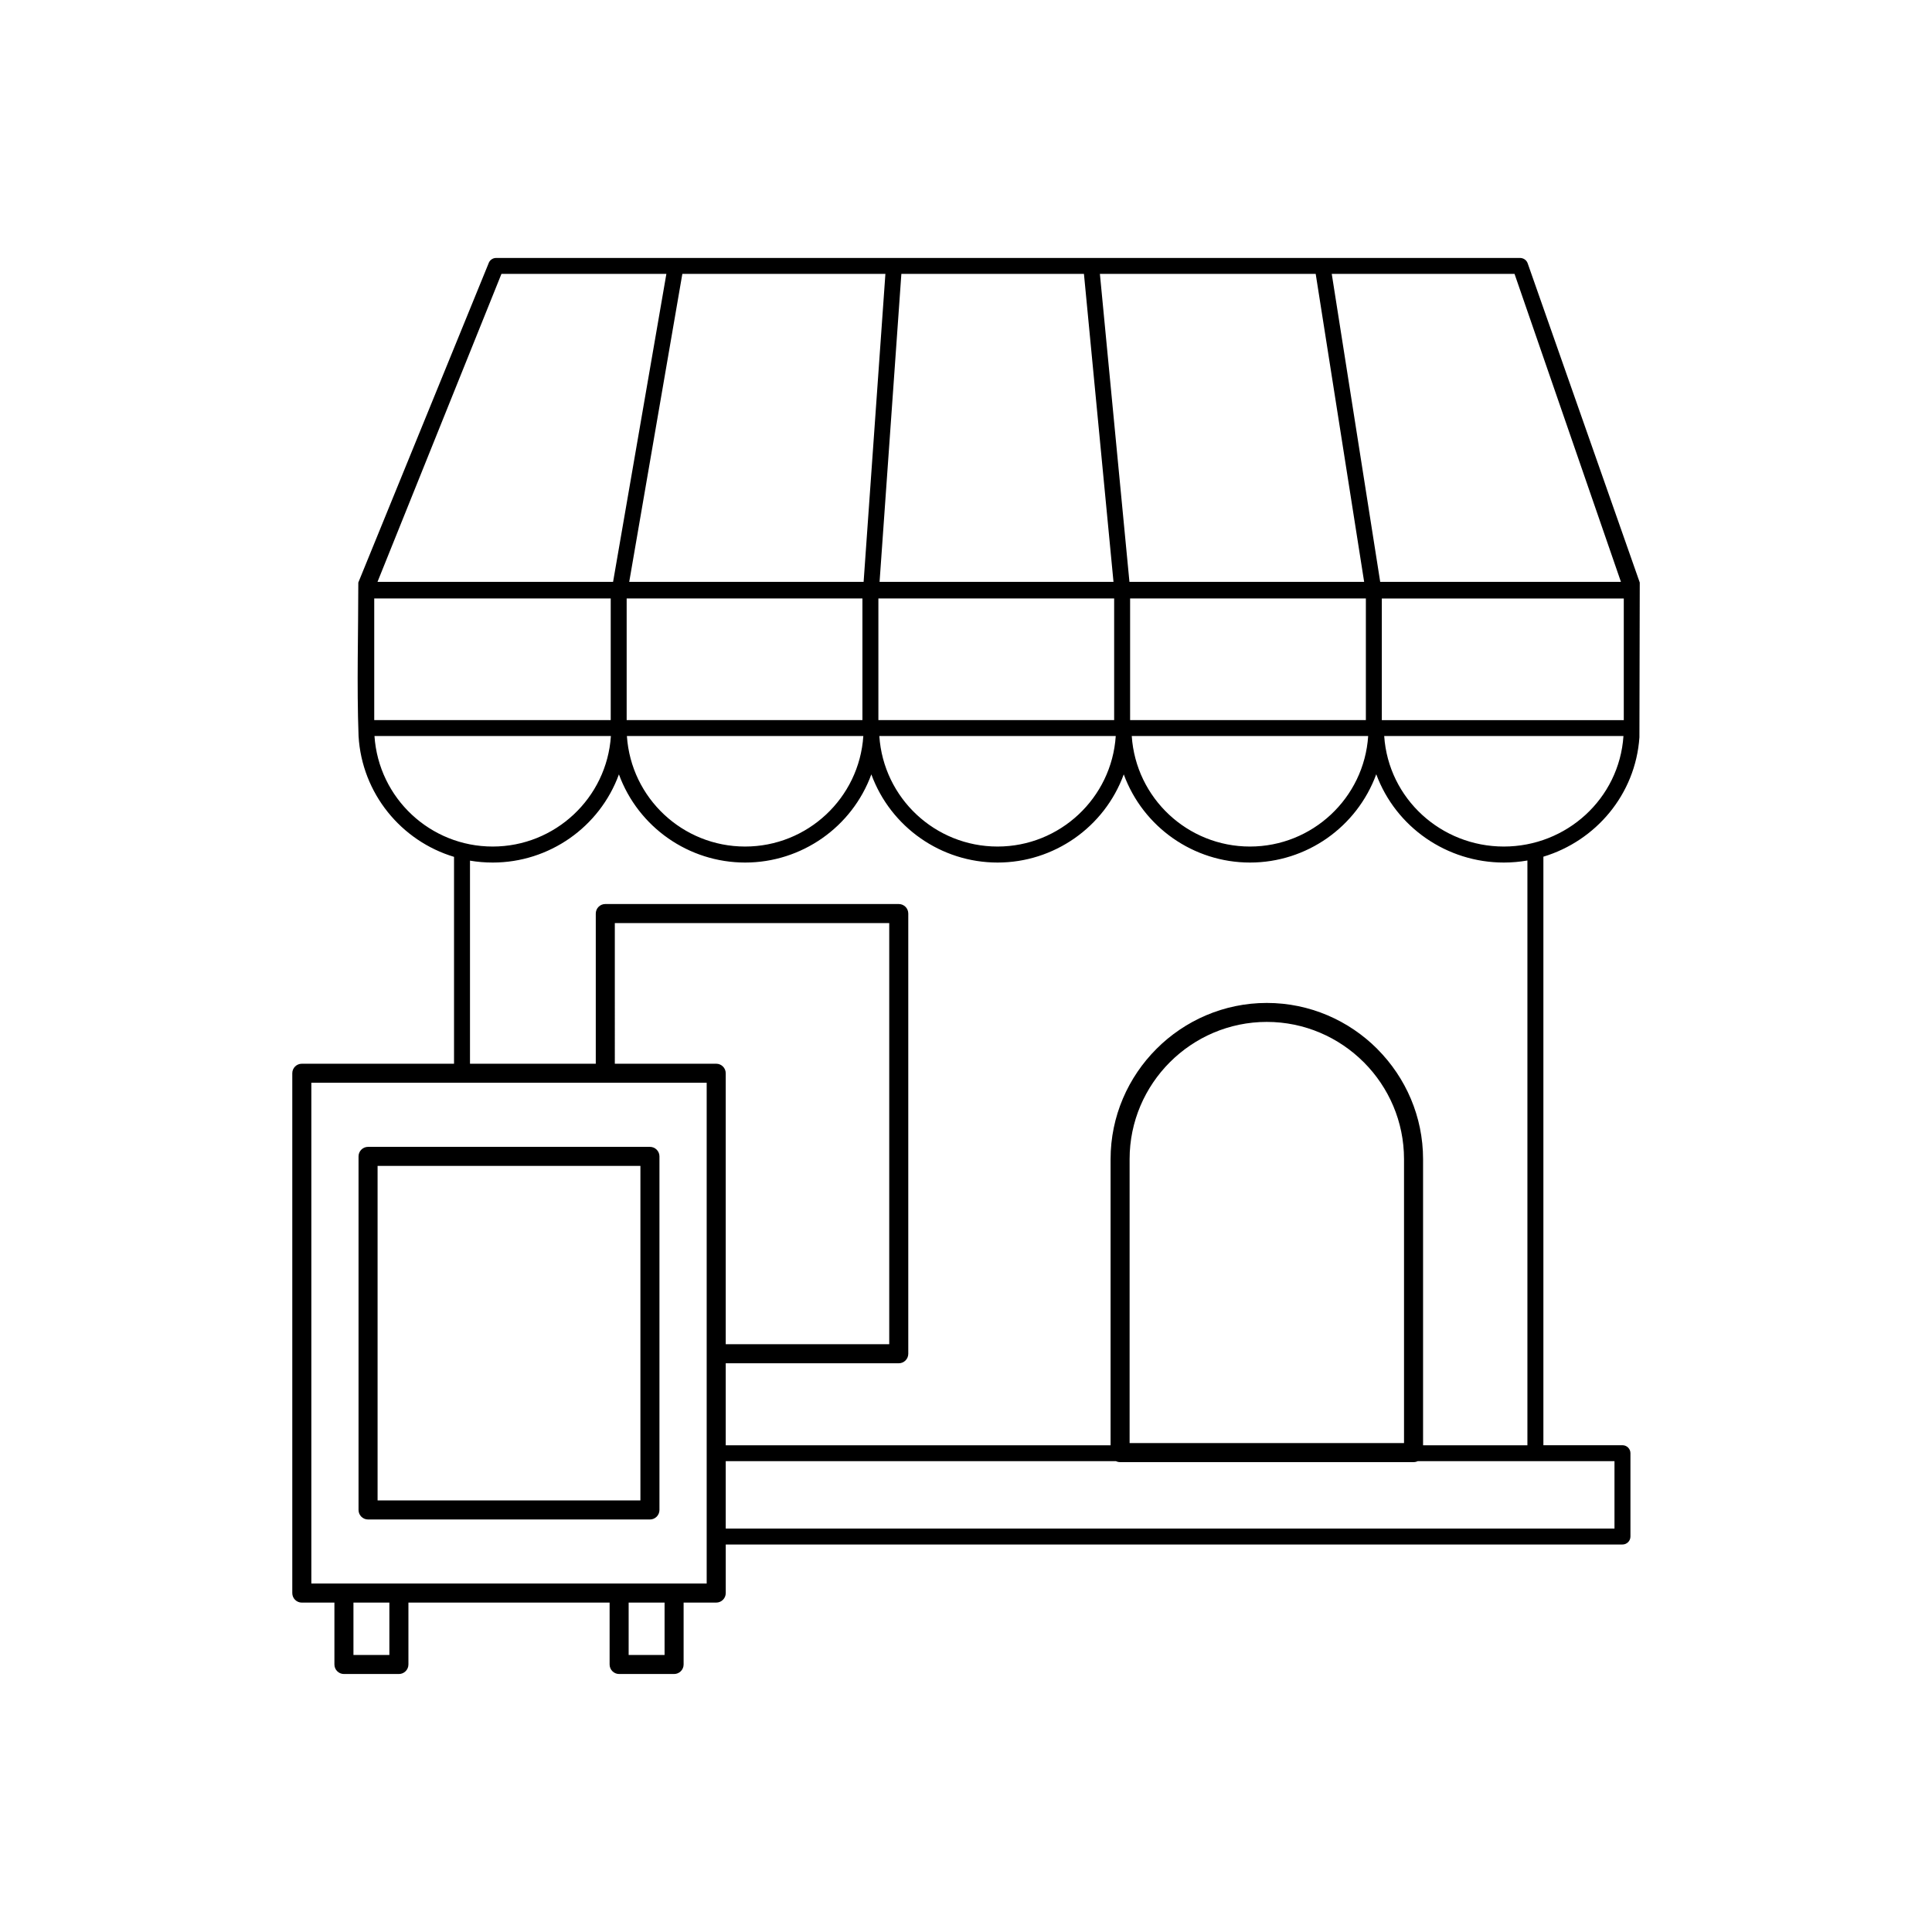 <?xml version="1.0" encoding="UTF-8"?>
<!-- The Best Svg Icon site in the world: iconSvg.co, Visit us! https://iconsvg.co -->
<svg fill="#000000" width="800px" height="800px" version="1.1" viewBox="144 144 512 512" xmlns="http://www.w3.org/2000/svg">
 <path d="m574.32 334.84v-32.227h-64.125v32.227zm-332.78 113.09h74.699c1.391 0 2.523 1.129 2.523 2.523v93.703c0 1.391-1.129 2.523-2.523 2.523h-74.699c-1.391 0-2.523-1.129-2.523-2.523v-93.703c0-1.391 1.129-2.523 2.523-2.523zm72.176 5.047h-69.652v88.656h69.652zm11.449 115.73v16.398c0 1.391-1.129 2.523-2.523 2.523h-14.566c-1.391 0-2.523-1.129-2.523-2.523v-16.398h-53.316v16.398c0 1.391-1.129 2.523-2.523 2.523h-14.566c-1.391 0-2.523-1.129-2.523-2.523v-16.398h-8.641c-1.391 0-2.523-1.129-2.523-2.523v-137.76c0-1.391 1.129-2.523 2.523-2.523h40.34v-54.824c-13.965-4.199-24.41-16.77-25.301-32.016-0.492-13.539-0.066-27.172-0.066-40.68l34.496-84.516c0.262-0.863 1.066-1.504 2.023-1.504h271.39c0.875 0.02 1.691 0.559 1.988 1.434l29.699 84.586c-0.047 13.637-0.059 27.359-0.09 41.023-1.043 15.148-11.574 27.445-25.449 31.629v155.97h20.957c1.168 0 2.113 0.945 2.113 2.113v22.082c0 1.168-0.945 2.113-2.113 2.113h-237.64v12.871c0 1.391-1.129 2.523-2.523 2.523h-8.633zm-14.566 0v13.875h9.52v-13.875zm-72.93 0v13.875h9.52v-13.875zm30.879-142.81h33.34v-39.797c0-1.391 1.129-2.523 2.523-2.523h77.77c1.391 0 2.523 1.129 2.523 2.523v116.66c0 1.391-1.129 2.523-2.523 2.523h-45.855v21.727h101.99v-75.82c0-11.379 4.664-21.727 12.164-29.234 7.496-7.504 17.863-12.168 29.234-12.168 11.395 0 21.754 4.664 29.254 12.164l0.105 0.117c7.438 7.496 12.055 17.797 12.055 29.121v75.82h27.652v-154.97c-2.027 0.355-4.117 0.543-6.242 0.543-15.062 0-28.605-9.309-33.816-23.398-5.137 14.012-18.477 23.398-33.461 23.398-14.965 0-28.324-9.379-33.453-23.367-5.117 14-18.496 23.367-33.441 23.367-14.965 0-28.324-9.371-33.453-23.367-5.117 14-18.496 23.367-33.441 23.367-14.965 0-28.324-9.371-33.453-23.367-5.117 14-18.496 23.367-33.441 23.367-2.055 0-4.07-0.168-6.027-0.504v53.828zm38.387 0h26.867c1.391 0 2.523 1.129 2.523 2.523v71.812h43.332v-111.61h-72.723zm29.391 105.33v17.859h235.53v-17.859h-52.148c-0.332 0.16-0.703 0.25-1.094 0.25h-77.77c-0.395 0-0.762-0.09-1.094-0.25zm-5.047-100.29h-104.77v132.71h104.77zm148.45-16.121c-10.016 0-19.113 4.094-25.695 10.676-6.582 6.582-10.676 15.68-10.676 25.684v75.25h72.723v-75.25c0-9.957-4.051-19.012-10.582-25.594l-0.094-0.09c-6.582-6.582-15.68-10.676-25.676-10.676zm25.785-116.62-12.84-81.617h-57.191l7.832 81.617zm-8.586-81.617 12.84 81.617h63.797l-28.199-81.617zm-57.84 81.617-7.832-81.617h-48.383l-5.777 81.617zm-66.219 0 5.773-81.617h-53.812l-14.078 81.617zm-66.395 0 14.125-81.617h-43.707l-32.848 81.617zm-63.297 36.633h62.672v-32.227h-62.672zm66.895-32.227v32.227h62.48v-32.227zm66.711 0v32.227h62.48v-32.227zm66.707 0v32.227h62.48v-32.227zm-137.59 36.453h-62.66c1.102 16.477 14.801 29.289 31.328 29.289 16.496 0 30.242-12.812 31.328-29.289zm66.895 0h-62.66c1.102 16.477 14.801 29.289 31.328 29.289 16.5 0 30.242-12.812 31.328-29.289zm66.895 0h-62.66c1.102 16.477 14.801 29.289 31.328 29.289 16.5 0 30.242-12.812 31.328-29.289zm66.895 0h-62.66c1.102 16.477 14.801 29.289 31.328 29.289 16.5 0 30.246-12.812 31.328-29.289zm67.652 0h-63.41c1.117 16.633 15.113 29.289 31.703 29.289s30.586-12.652 31.703-29.289z"/>
</svg>